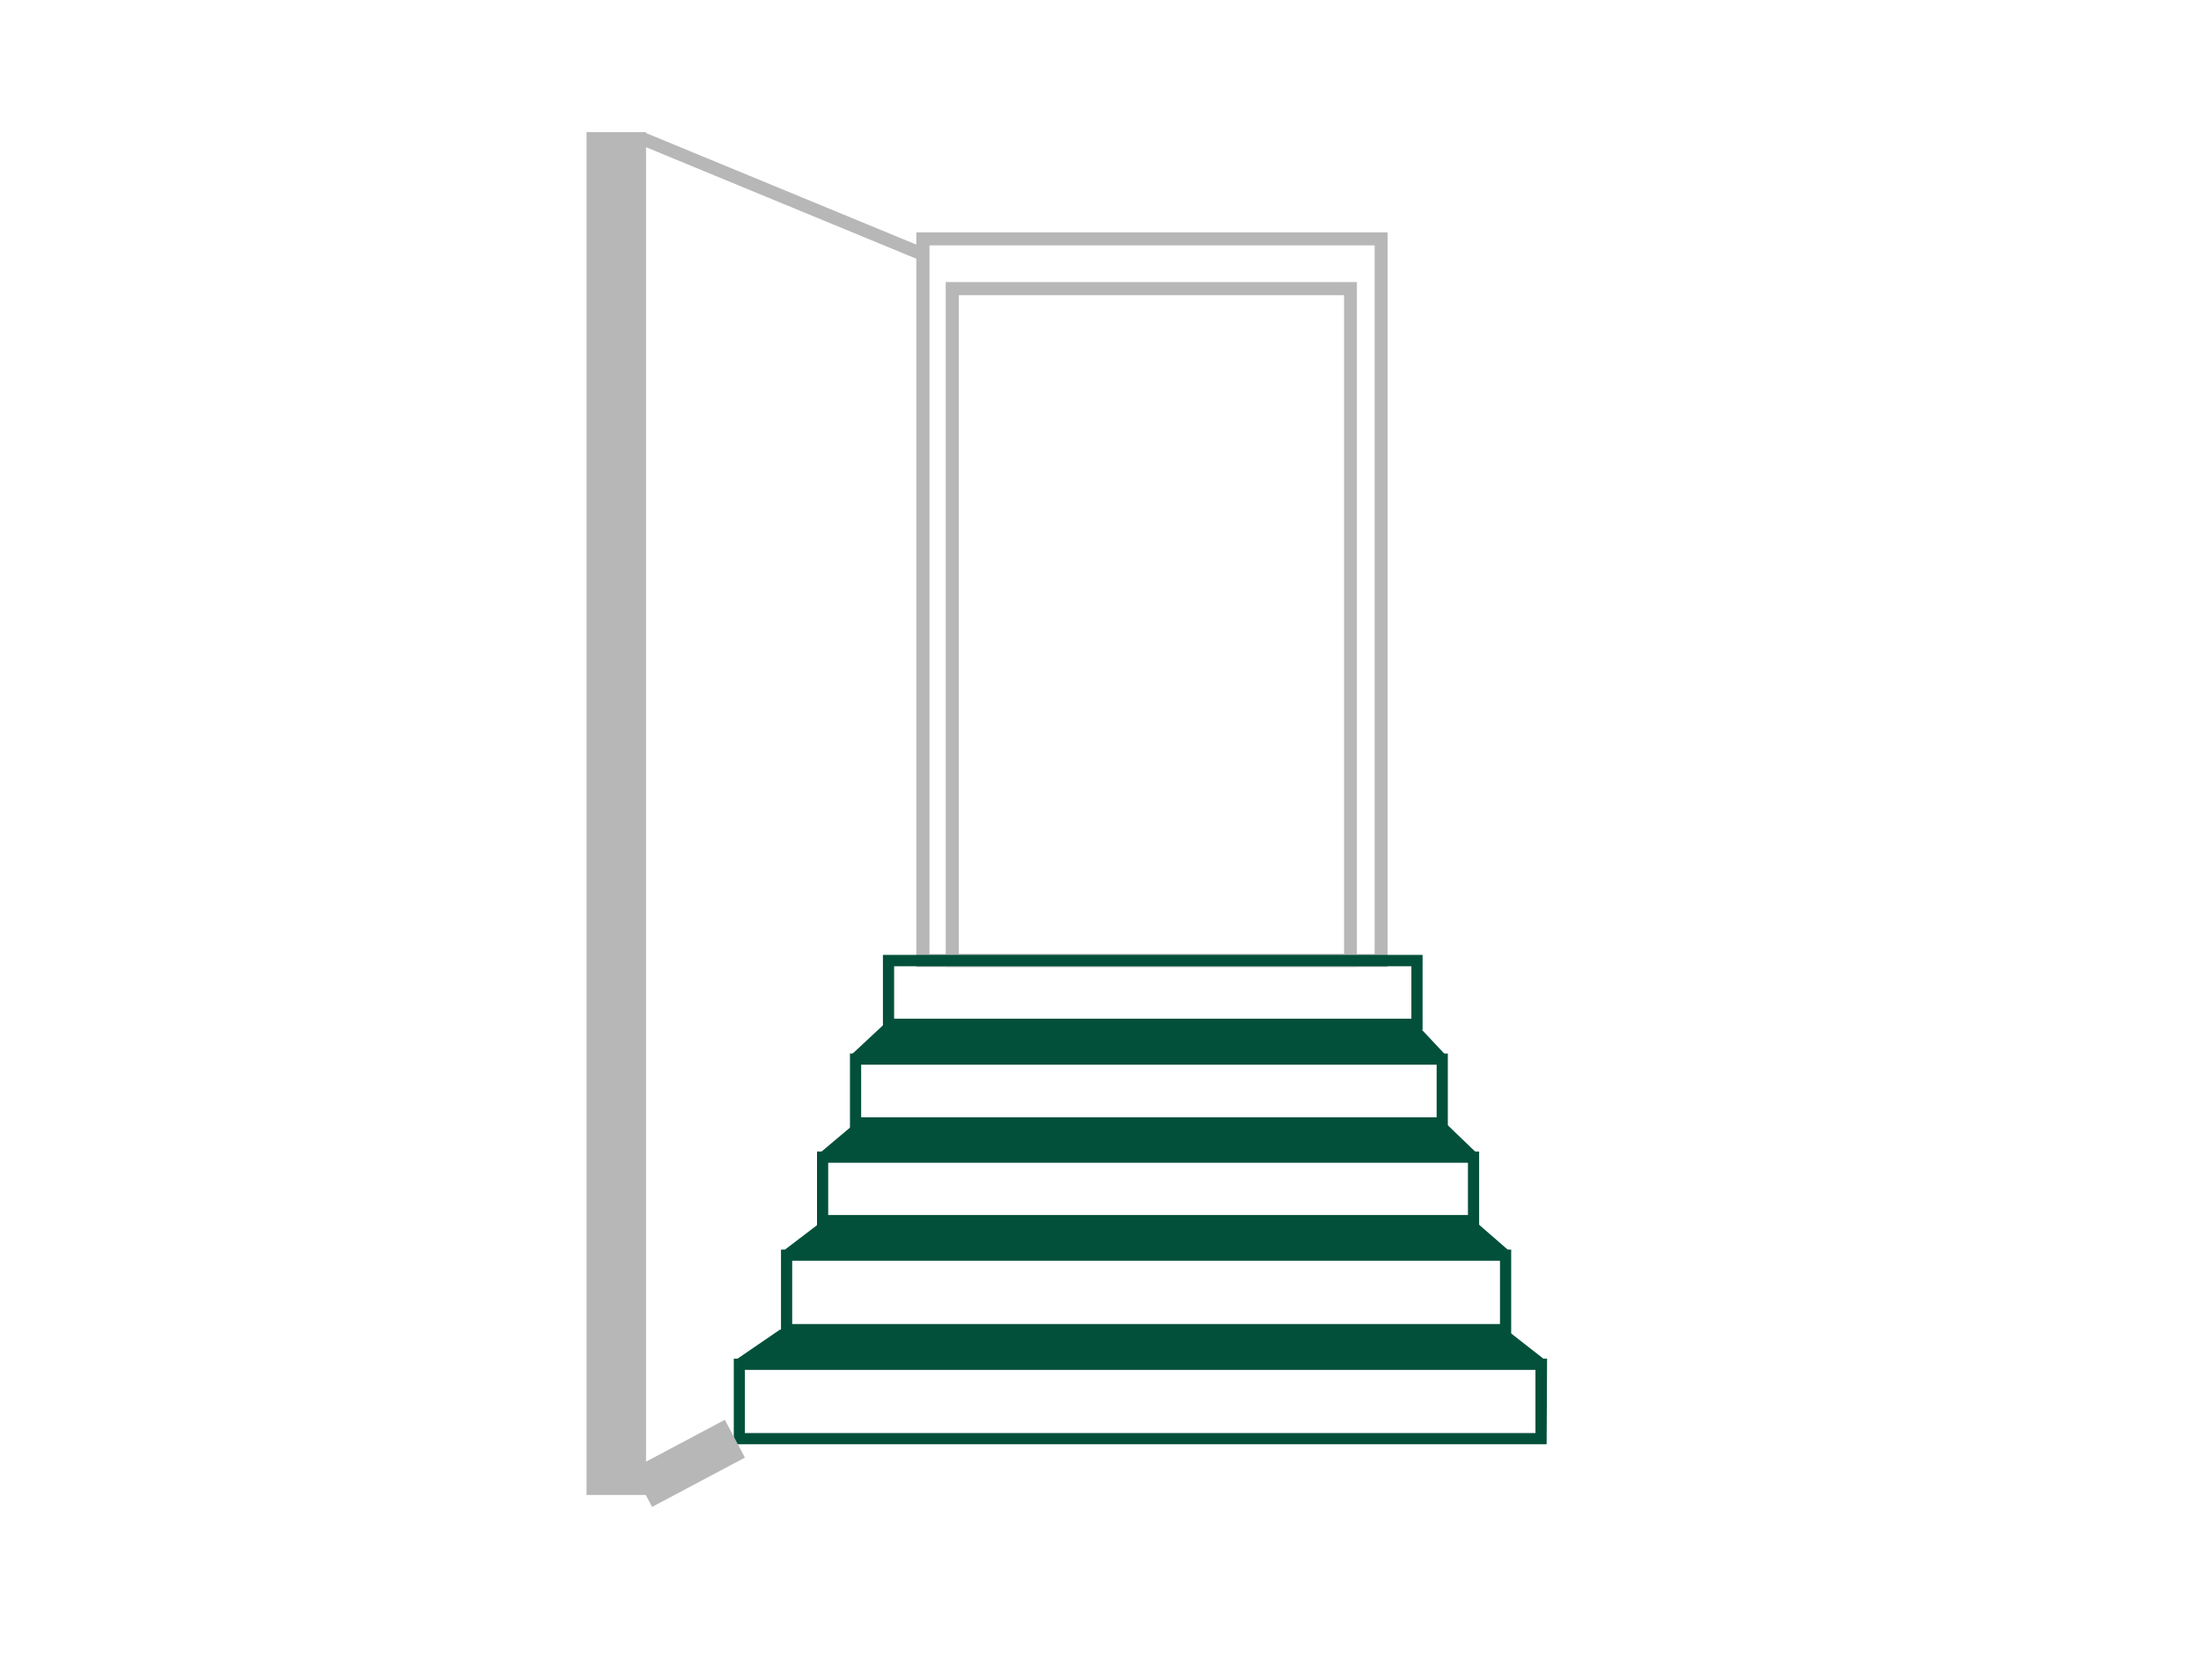<svg id="Ebene_1" data-name="Ebene 1" xmlns="http://www.w3.org/2000/svg" width="359.94" height="274.72" viewBox="0 0 359.94 274.72"><title>_Treppen_ARH_Icons</title><path d="M226.92,158.12H149.85V38h77.07ZM152,156h72.8V40.12H152Z" style="fill:#b7b7b7"/><path d="M221.9,158.12H154.66v-112H221.9ZM156.8,156h63V48.27h-63Z" style="fill:#b7b7b7"/><path d="M252.93,236.16H120v-14h133Zm-131.12-1.83H251.1V224H121.81Z" style="fill:#02503a"/><polygon points="246.33 217.42 127.54 217.42 120.29 222.38 252.68 222.38 246.33 217.42 246.33 217.42" style="fill:#02503a"/><path d="M247.13,218.33H127.72v-14H247.13ZM129.55,216.5H245.3V206.15H129.55Z" style="fill:#02503a"/><polygon points="241.11 199.59 134.59 199.59 128.08 204.55 246.81 204.55 241.11 199.59 241.11 199.59" style="fill:#02503a"/><path d="M241.89,200.51H133.61V188.29H241.89Zm-106.45-1.84H240.06v-8.54H135.44Z" style="fill:#02503a"/><polygon points="236.36 183.61 139.92 183.61 134.03 188.57 241.52 188.57 236.36 183.61 236.36 183.61" style="fill:#02503a"/><path d="M236.77,184.53H139V172.27h97.77Zm-95.94-1.83h94.11v-8.6H140.83Z" style="fill:#02503a"/><path d="M232.64,168.4H144.39V156.14h88.25Zm-86.42-1.83h84.59V158H146.22Z" style="fill:#02503a"/><polygon points="231.68 167.48 144.58 167.48 139.26 172.44 236.34 172.44 231.68 167.48 231.68 167.48" style="fill:#02503a"/><rect x="95.92" y="21.61" width="9.73" height="222.84" transform="translate(201.57 266.06) rotate(-180)" style="fill:#b7b7b7"/><rect x="126.8" y="7.55" width="2.14" height="49.06" transform="translate(49.44 138.05) rotate(-67.58)" style="fill:#b7b7b7"/><line x1="105" y1="243.31" x2="120.18" y2="235.25" style="fill:none;stroke:#b7b7b7;stroke-miterlimit:10;stroke-width:7px"/></svg>